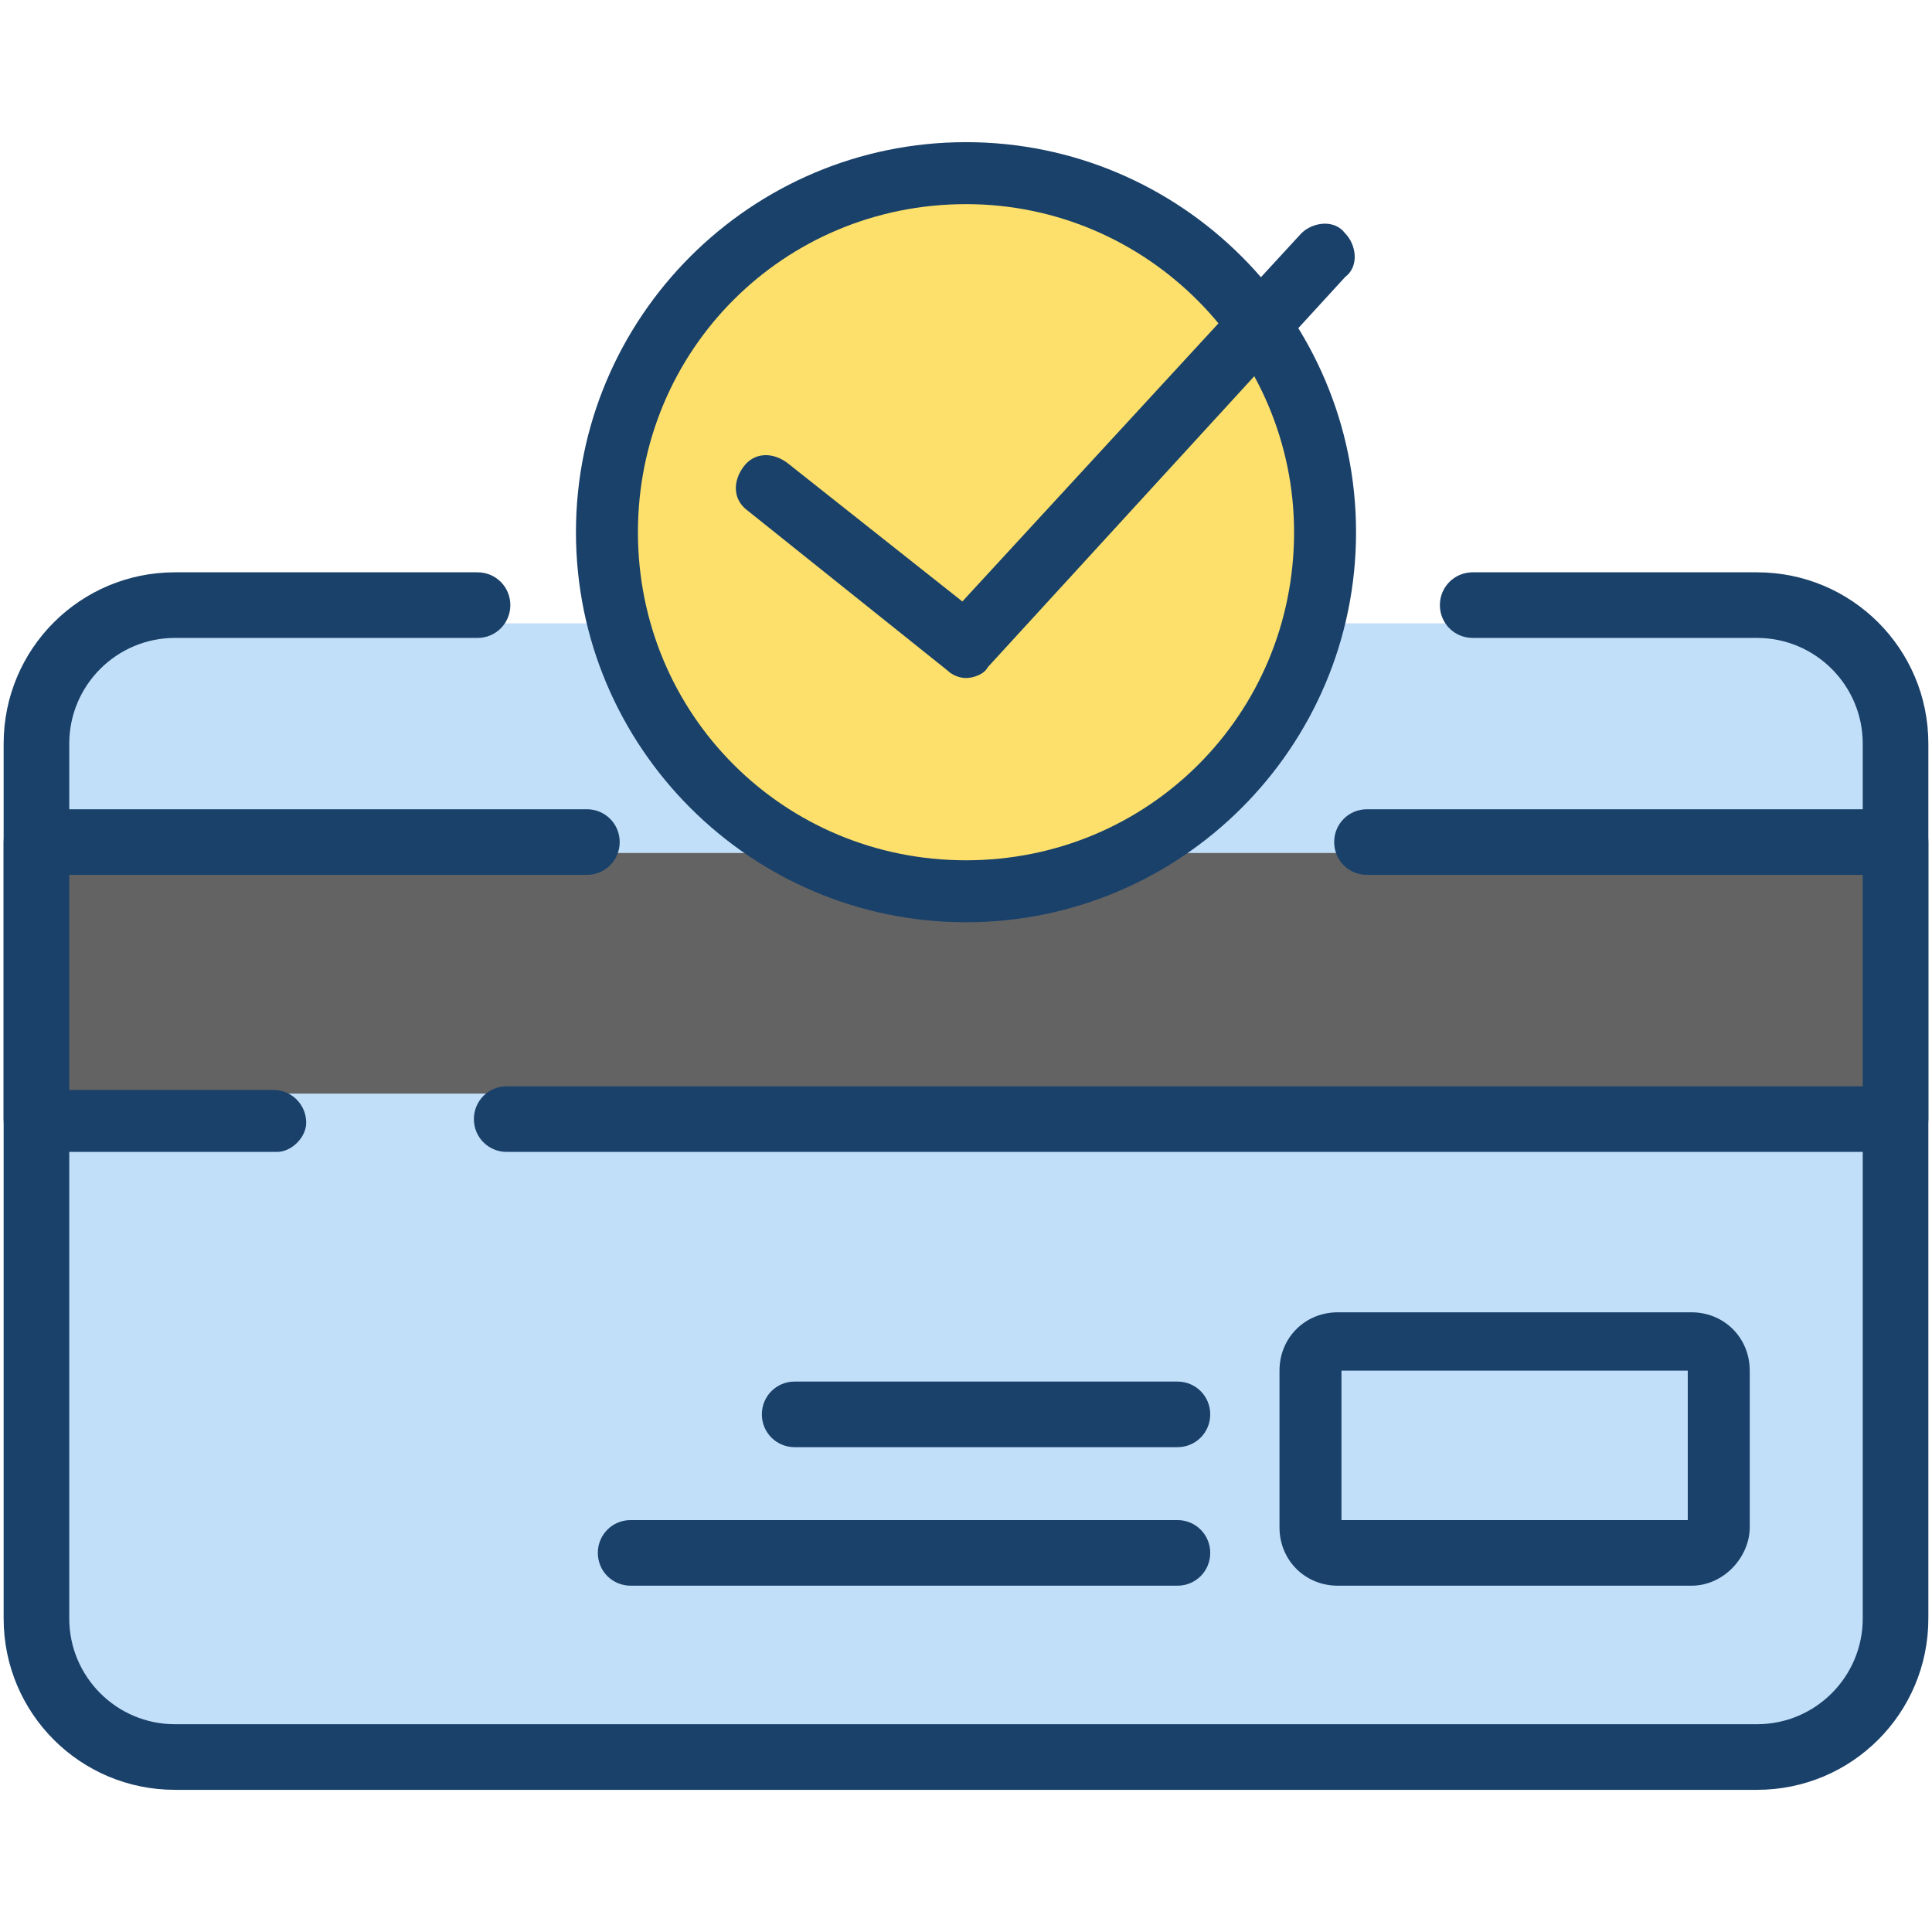 <?xml version="1.0" encoding="utf-8"?>
<!-- Generator: Adobe Illustrator 27.0.1, SVG Export Plug-In . SVG Version: 6.00 Build 0)  -->
<svg version="1.1" id="Layer_1" xmlns="http://www.w3.org/2000/svg" xmlns:xlink="http://www.w3.org/1999/xlink" x="0px" y="0px"
	 viewBox="0 0 53 53" style="enable-background:new 0 0 53 53;" xml:space="preserve">
<style type="text/css">
	.st0{fill:#C2DFF9;}
	.st1{fill:#636363;}
	.st2{fill:#FCE06B;}
	.st3{fill:#1A416A;}
</style>
<path class="st0" d="M48.7,48.3H4.2c-1.6,0-2.9-1.3-2.9-2.9V20c0-1.6,1.3-2.9,2.9-2.9h44.5c1.6,0,2.9,1.3,2.9,2.9v25.3
	C51.6,46.9,50.3,48.3,48.7,48.3z"/>
<rect x="1.3" y="23.4" class="st1" width="50.4" height="6.6"/>
<circle class="st2" cx="26.6" cy="14.6" r="9.9"/>
<g>
	<path class="st3" d="M48.2,49.1H4.8c-2.6,0-4.7-2.1-4.7-4.7v-24c0-2.6,2.1-4.7,4.7-4.7h8.3c0.5,0,0.9,0.4,0.9,0.9
		c0,0.5-0.4,0.9-0.9,0.9H4.8c-1.6,0-2.9,1.3-2.9,2.9v24c0,1.6,1.3,2.9,2.9,2.9h43.4c1.6,0,2.9-1.3,2.9-2.9v-24
		c0-1.6-1.3-2.9-2.9-2.9h-7.8c-0.5,0-0.9-0.4-0.9-0.9c0-0.5,0.4-0.9,0.9-0.9h7.8c2.6,0,4.7,2.1,4.7,4.7v24
		C52.9,47,50.8,49.1,48.2,49.1z"/>
	<path class="st3" d="M52,31.6H13.9c-0.5,0-0.9-0.4-0.9-0.9c0-0.5,0.4-0.9,0.9-0.9h37.3V24H37.5c-0.5,0-0.9-0.4-0.9-0.9
		c0-0.5,0.4-0.9,0.9-0.9H52c0.5,0,0.9,0.4,0.9,0.9v7.6C52.9,31.2,52.5,31.6,52,31.6z"/>
	<path class="st3" d="M7.6,31.6H1c-0.5,0-0.9-0.4-0.9-0.9v-7.6c0-0.5,0.4-0.9,0.9-0.9h15.1c0.5,0,0.9,0.4,0.9,0.9
		c0,0.5-0.4,0.9-0.9,0.9H1.8v5.9h5.7c0.5,0,0.9,0.4,0.9,0.9C8.4,31.2,8,31.6,7.6,31.6z"/>
	<path class="st3" d="M46.4,43.5h-9.7c-0.9,0-1.6-0.7-1.6-1.6v-4.3c0-0.9,0.7-1.6,1.6-1.6h9.7c0.9,0,1.6,0.7,1.6,1.6v4.3
		C48,42.7,47.3,43.5,46.4,43.5z M36.8,41.7h9.5v-4.1h-9.5V41.7z"/>
	<path class="st3" d="M32.3,43.5h-15c-0.5,0-0.9-0.4-0.9-0.9c0-0.5,0.4-0.9,0.9-0.9h15c0.5,0,0.9,0.4,0.9,0.9
		C33.2,43.1,32.8,43.5,32.3,43.5z"/>
	<path class="st3" d="M32.3,39.7H21.8c-0.5,0-0.9-0.4-0.9-0.9s0.4-0.9,0.9-0.9h10.5c0.5,0,0.9,0.4,0.9,0.9S32.8,39.7,32.3,39.7z"/>
	<path class="st3" d="M26.5,25.3c-5.9,0-10.7-4.8-10.7-10.7c0-5.9,4.8-10.7,10.7-10.7s10.7,4.8,10.7,10.7
		C37.2,20.5,32.4,25.3,26.5,25.3z M26.5,5.6c-5,0-9,4-9,9c0,5,4,9,9,9s9-4,9-9C35.5,9.7,31.5,5.6,26.5,5.6z"/>
	<path class="st3" d="M26.5,18.6c-0.2,0-0.4-0.1-0.5-0.2L20.5,14c-0.4-0.3-0.4-0.8-0.1-1.2c0.3-0.4,0.8-0.4,1.2-0.1l4.8,3.8
		l9.3-10.1c0.3-0.3,0.9-0.4,1.2,0c0.3,0.3,0.4,0.9,0,1.2l-9.8,10.7C27,18.5,26.7,18.6,26.5,18.6z"/>
</g>
</svg>
